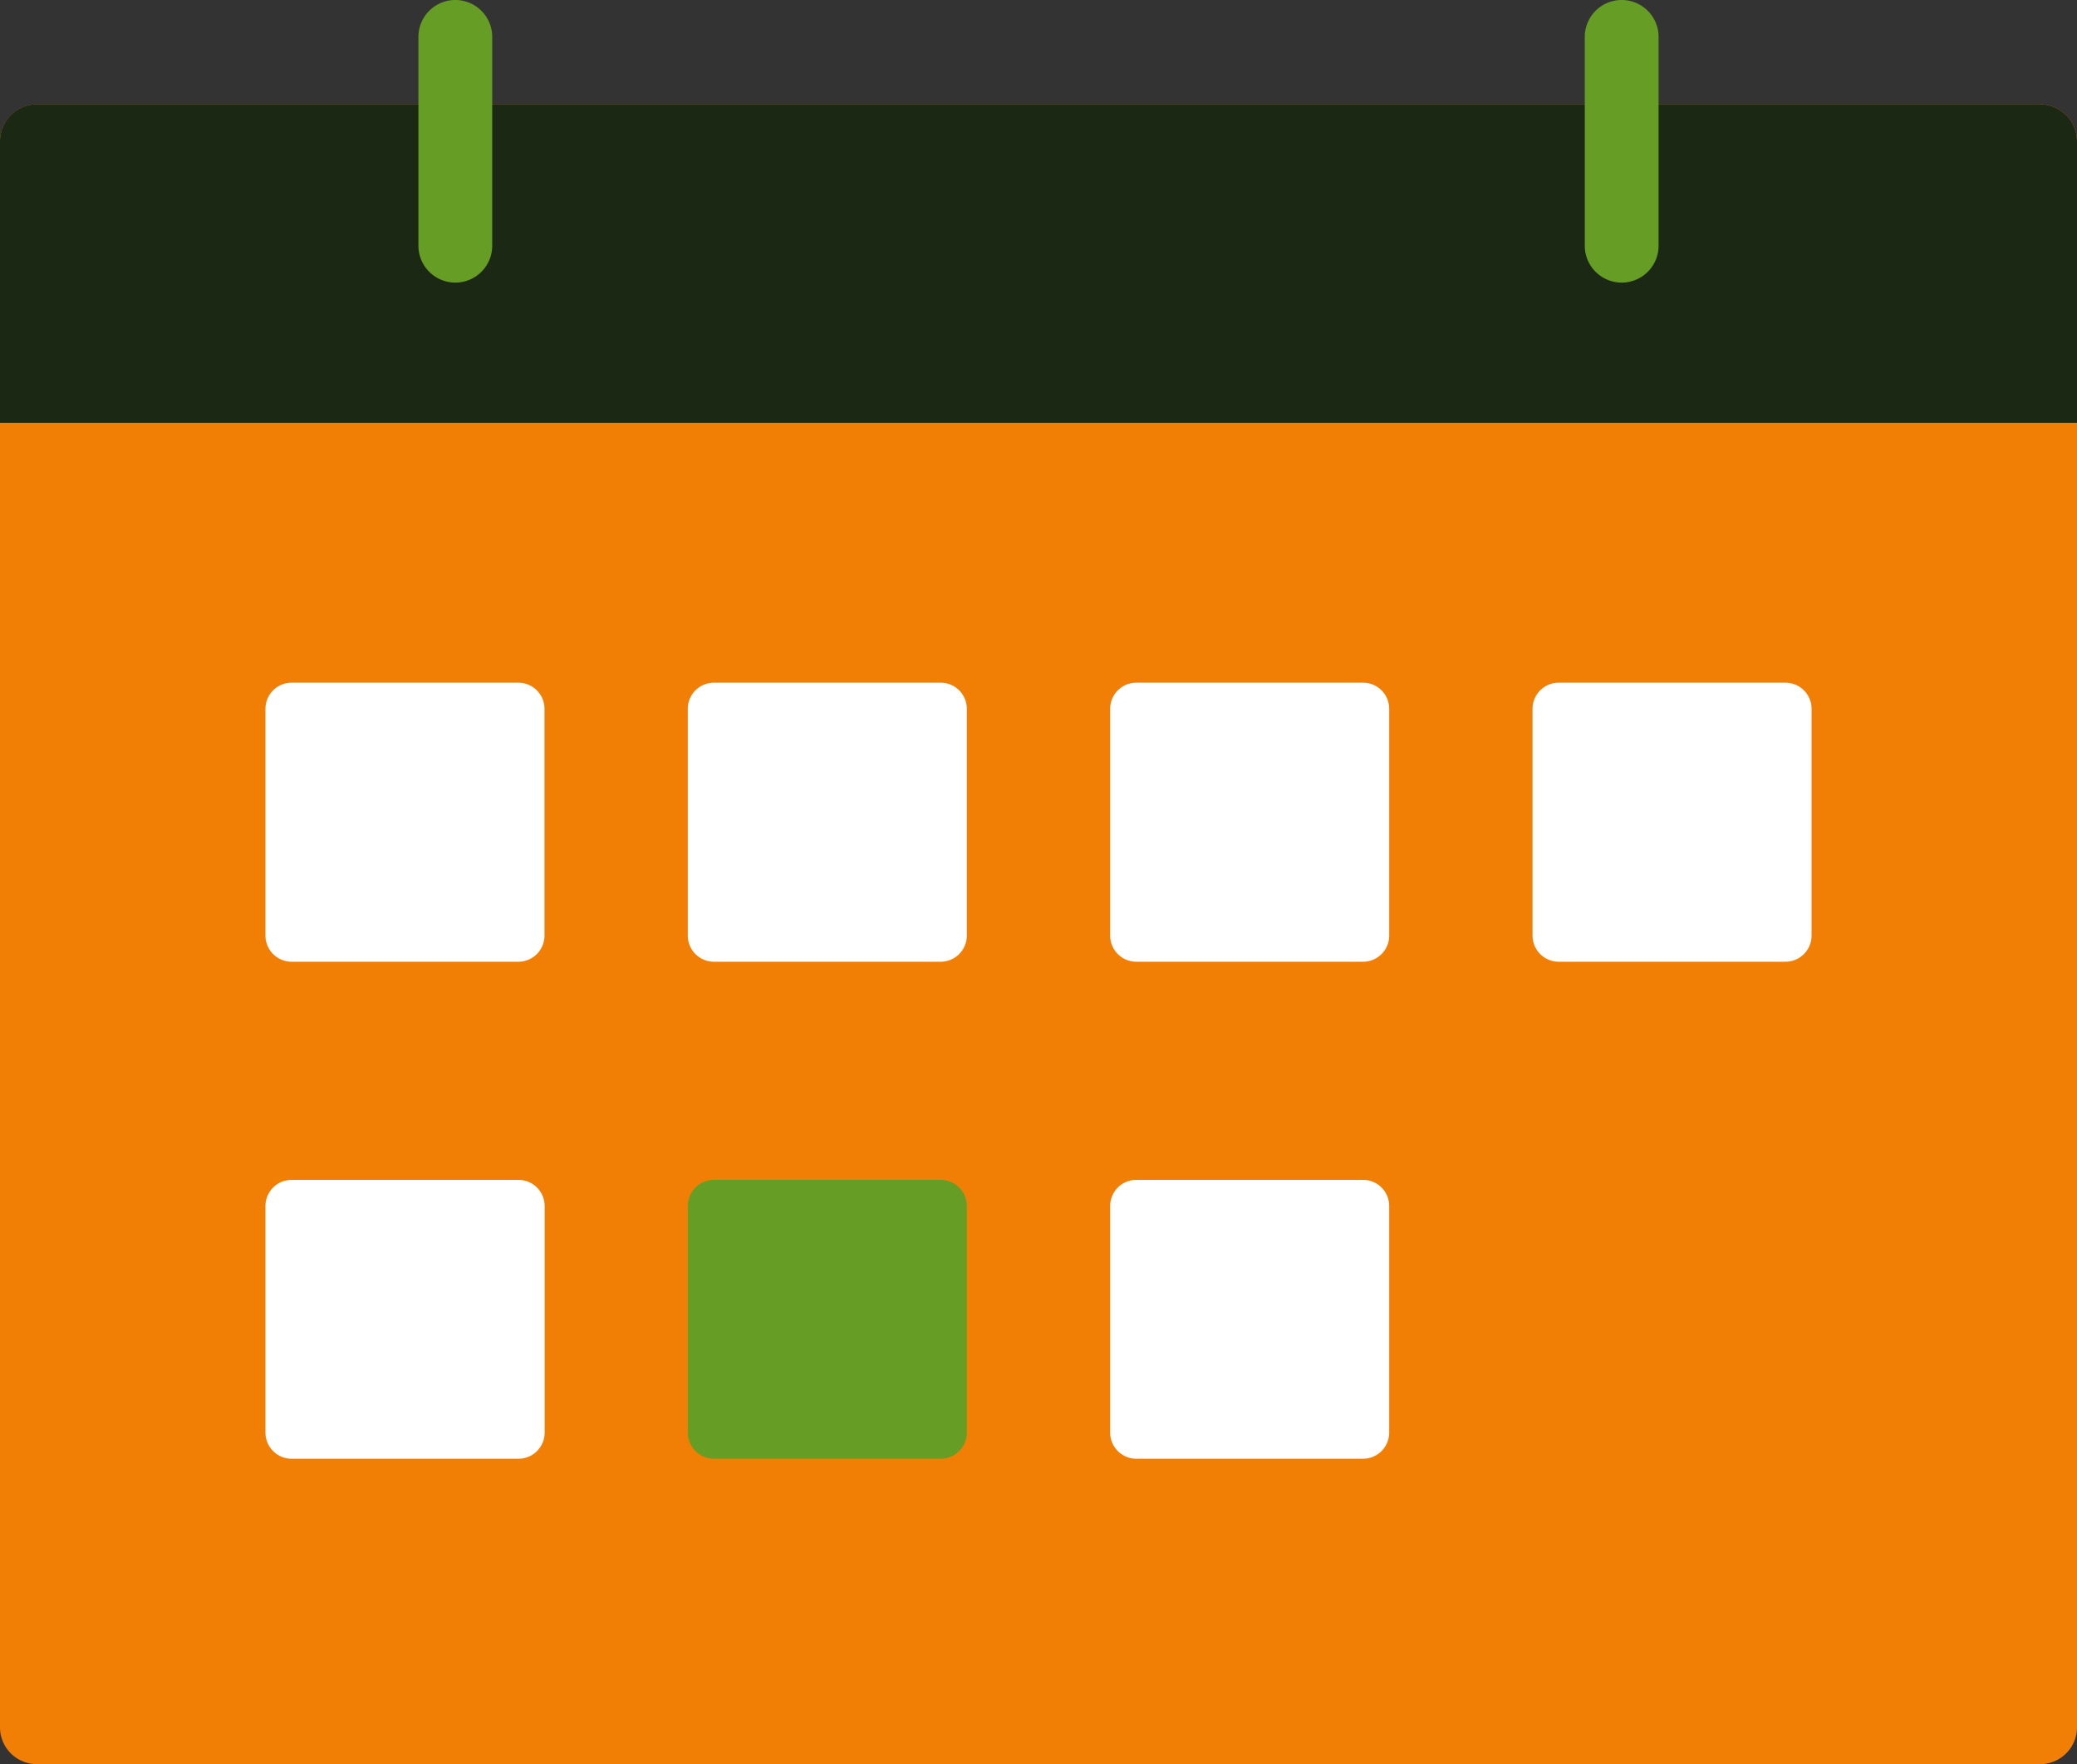 <svg id="グループ_48" data-name="グループ 48" xmlns="http://www.w3.org/2000/svg" xmlns:xlink="http://www.w3.org/1999/xlink" width="58.877" height="50" viewBox="0 0 58.877 50">
  <rect x="0" y="0" width="58.877" height="50" fill="#333333" stroke="none"/>
  <defs>
    <clipPath id="clip-path">
      <rect id="長方形_104" data-name="長方形 104" width="58.877" height="50" fill="none"/>
    </clipPath>
  </defs>
  <g id="グループ_47" data-name="グループ 47" clip-path="url(#clip-path)">
    <path id="パス_21" data-name="パス 21" d="M57.831,5.656H1.046A1.046,1.046,0,0,0,0,6.7V51.652A1.046,1.046,0,0,0,1.046,52.7H57.831a1.046,1.046,0,0,0,1.046-1.046V6.7a1.046,1.046,0,0,0-1.046-1.046" transform="translate(0 -2.697)" fill="#f27f05"/>
    <path id="パス_22" data-name="パス 22" d="M58.877,6.7a1.046,1.046,0,0,0-1.046-1.046H1.046A1.046,1.046,0,0,0,0,6.7v7.981H58.877Z" transform="translate(0 -2.697)" fill="#1a2814"/>
    <path id="パス_23" data-name="パス 23" d="M23.723,8.01a1.046,1.046,0,0,1-1.046-1.046V1.046a1.046,1.046,0,1,1,2.092,0V6.964A1.046,1.046,0,0,1,23.723,8.01" transform="translate(-10.816 0)" fill="#669e25"/>
    <path id="パス_24" data-name="パス 24" d="M86.936,8.01A1.046,1.046,0,0,1,85.89,6.964V1.046a1.046,1.046,0,1,1,2.092,0V6.964A1.046,1.046,0,0,1,86.936,8.01" transform="translate(-40.966 0)" fill="#669e25"/>
    <path id="パス_25" data-name="パス 25" d="M21.554,36.994H15.127a.741.741,0,0,0-.741.741v6.427a.741.741,0,0,0,.741.741h6.427a.741.741,0,0,0,.742-.741V37.735a.741.741,0,0,0-.742-.741" transform="translate(-6.861 -17.644)" fill="#fff"/>
    <path id="パス_26" data-name="パス 26" d="M44.444,36.994H38.018a.741.741,0,0,0-.742.741v6.427a.741.741,0,0,0,.742.741h6.427a.741.741,0,0,0,.741-.741V37.735a.741.741,0,0,0-.741-.741" transform="translate(-17.779 -17.644)" fill="#fff"/>
    <path id="パス_27" data-name="パス 27" d="M67.335,36.994H60.909a.741.741,0,0,0-.742.741v6.427a.741.741,0,0,0,.742.741h6.427a.741.741,0,0,0,.741-.741V37.735a.741.741,0,0,0-.741-.741" transform="translate(-28.697 -17.644)" fill="#fff"/>
    <path id="パス_28" data-name="パス 28" d="M90.226,36.994H83.8a.741.741,0,0,0-.742.741v6.427a.741.741,0,0,0,.742.741h6.427a.741.741,0,0,0,.741-.741V37.735a.741.741,0,0,0-.741-.741" transform="translate(-39.615 -17.644)" fill="#fff"/>
    <path id="パス_29" data-name="パス 29" d="M21.554,63.937H15.127a.741.741,0,0,0-.741.741V71.1a.741.741,0,0,0,.741.741h6.427A.741.741,0,0,0,22.3,71.1V64.678a.741.741,0,0,0-.742-.741" transform="translate(-6.861 -30.495)" fill="#fff"/>
    <path id="パス_30" data-name="パス 30" d="M44.444,63.937H38.018a.741.741,0,0,0-.742.741V71.1a.741.741,0,0,0,.742.741h6.427a.741.741,0,0,0,.741-.741V64.678a.741.741,0,0,0-.741-.741" transform="translate(-17.779 -30.495)" fill="#669e25"/>
    <path id="パス_31" data-name="パス 31" d="M67.335,63.937H60.909a.741.741,0,0,0-.742.741V71.1a.741.741,0,0,0,.742.741h6.427a.741.741,0,0,0,.741-.741V64.678a.741.741,0,0,0-.741-.741" transform="translate(-28.697 -30.495)" fill="#fff"/>
  </g>
</svg>
